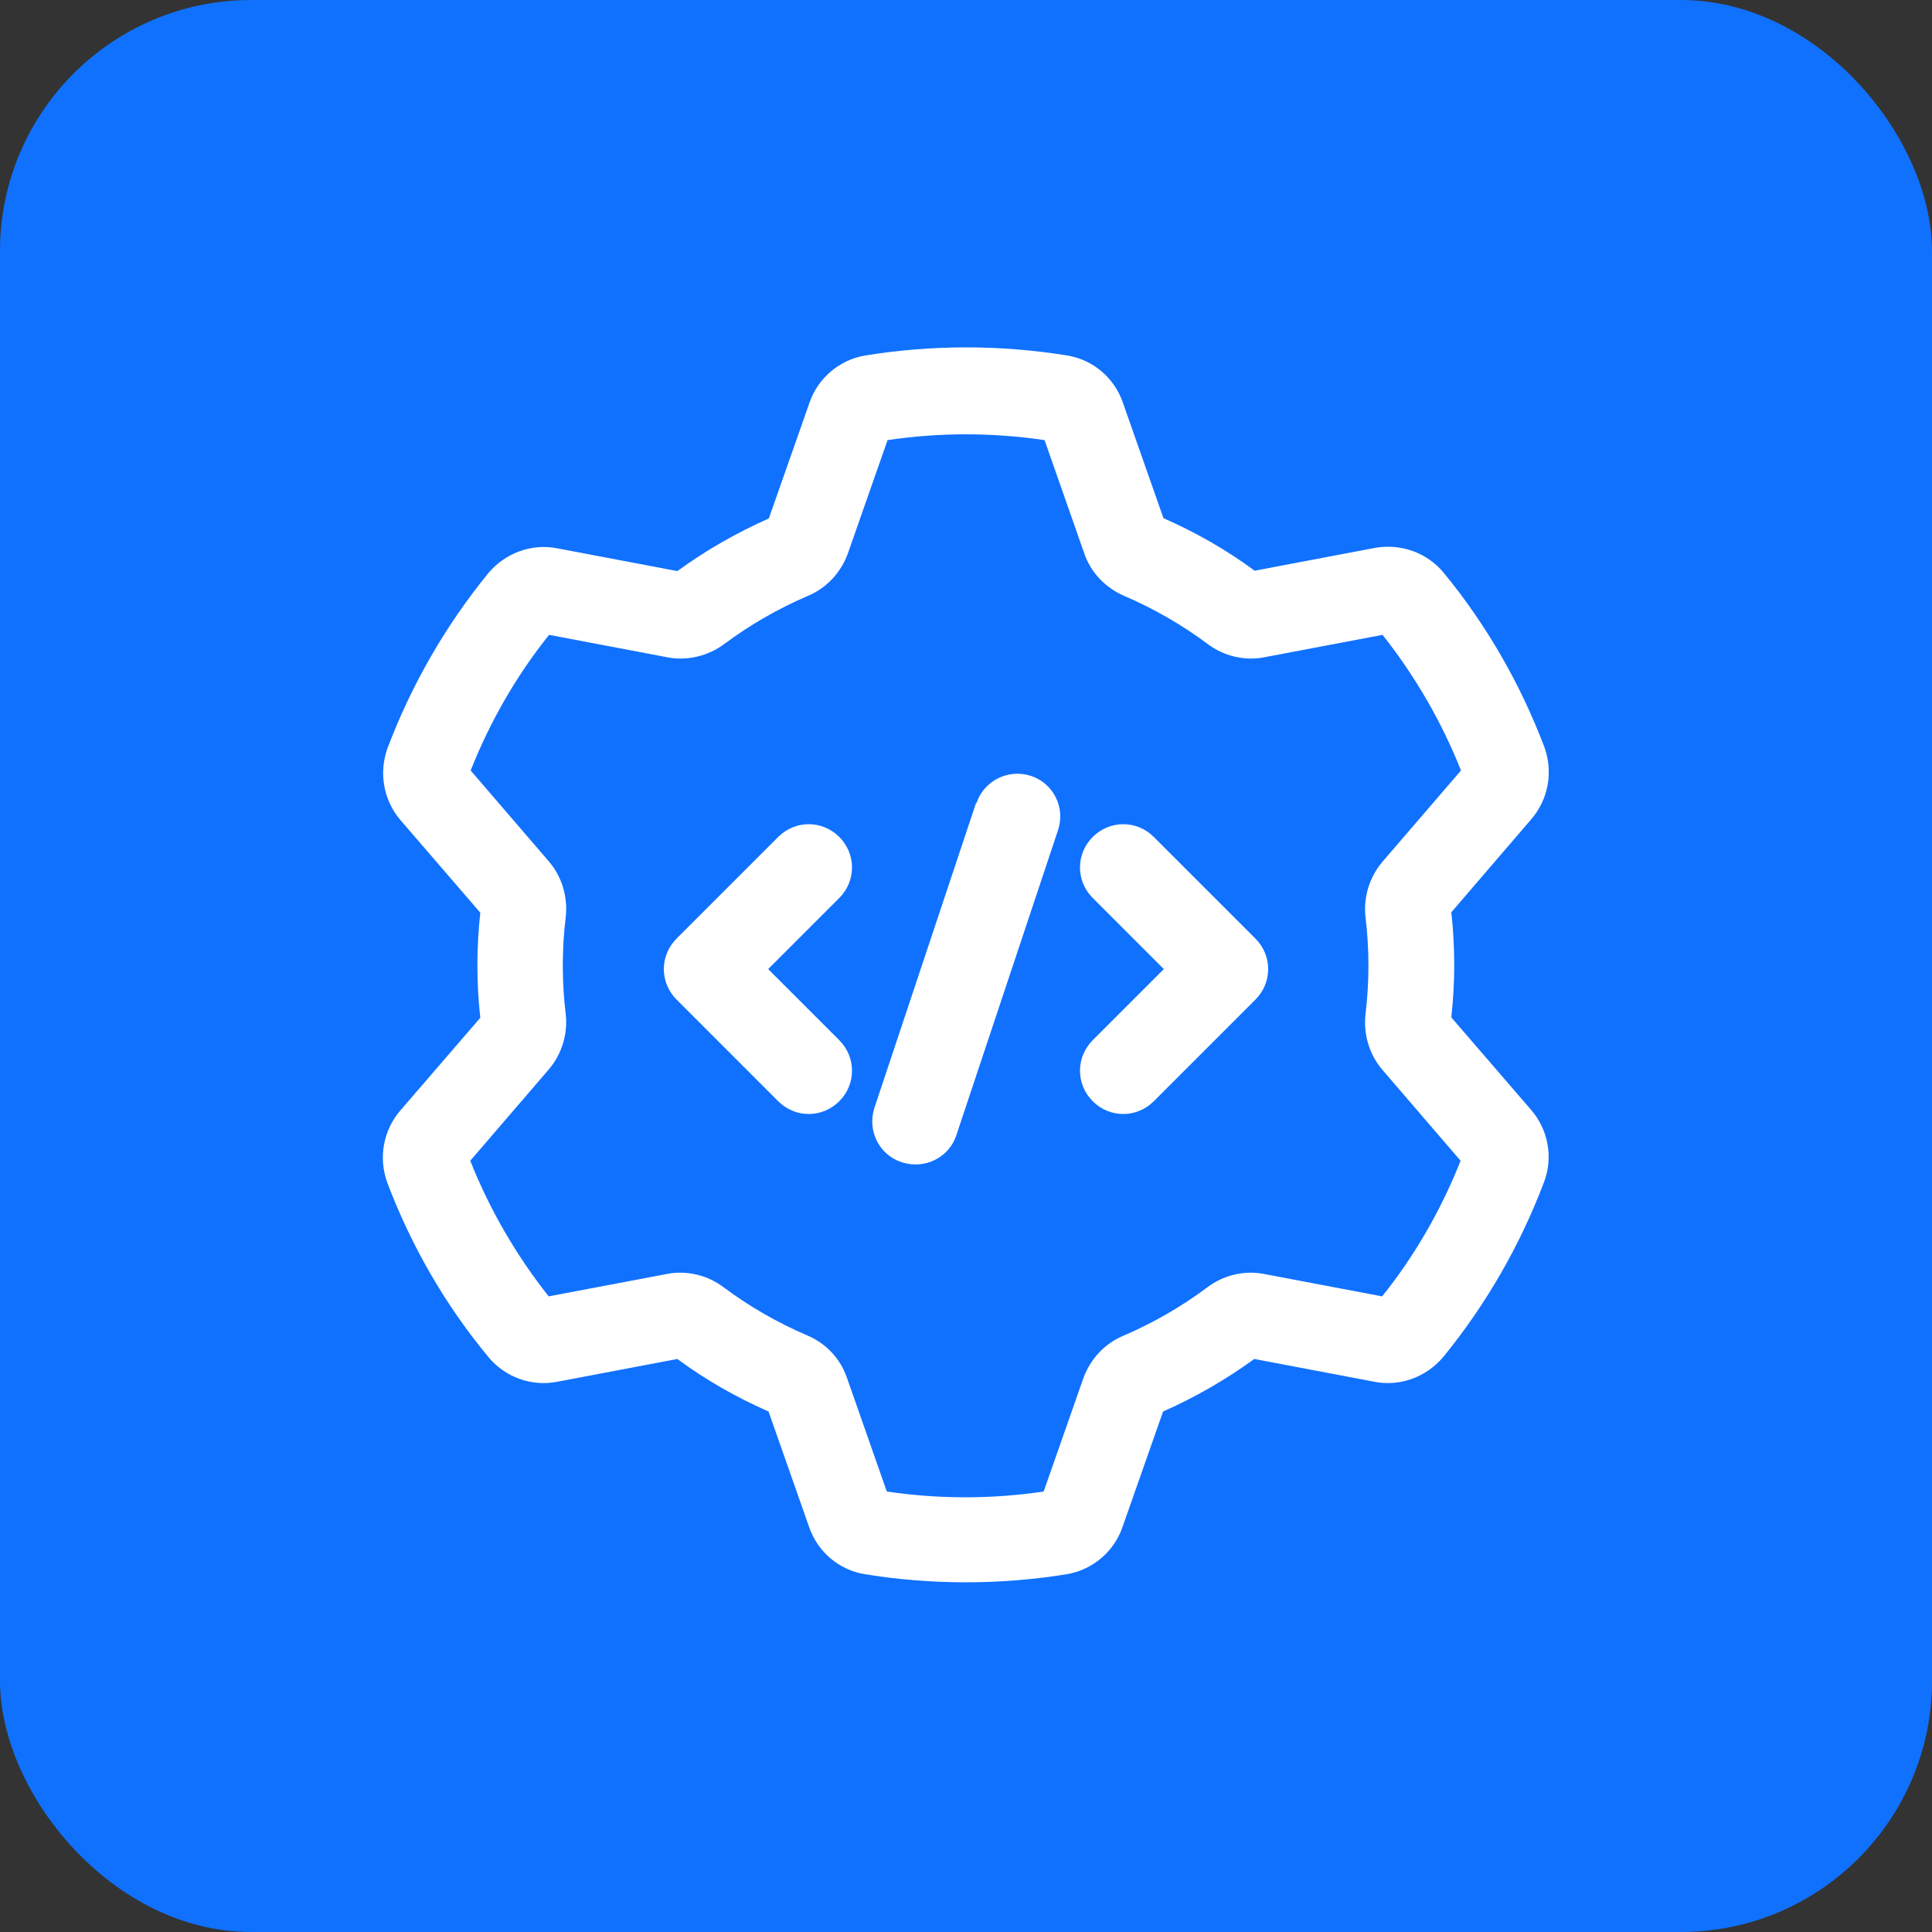 <svg xmlns="http://www.w3.org/2000/svg" id="Layer_1" viewBox="0 0 500 500"><rect x="0" y="0" width="500" height="500" fill="#333333" stroke="none"/><defs><style>      .st0 {        fill: #fff;        fill-rule: evenodd;      }      .st1 {        fill: #1071ff;      }    </style></defs><rect class="st1" width="500" height="500" rx="65" ry="65"></rect><g id="Icon"><path class="st0" d="M252.6,207.8l-26.3,78.9c-1.9,5.9,1.2,12.2,7.1,14.1s12.2-1.2,14.1-7l26.3-78.9c2-5.9-1.2-12.2-7-14.1s-12.2,1.2-14.1,7.1h0Z"></path><path class="st0" d="M282.8,232.4l18.4,18.4-18.4,18.4c-4.4,4.4-4.4,11.4,0,15.8s11.4,4.4,15.8,0l26.3-26.3c4.4-4.4,4.4-11.4,0-15.8l-26.3-26.3c-4.4-4.4-11.4-4.4-15.8,0-4.4,4.4-4.4,11.4,0,15.8h0Z"></path><path class="st0" d="M201.4,216.6l-26.3,26.3c-4.4,4.4-4.4,11.4,0,15.8l26.3,26.3c4.4,4.4,11.4,4.4,15.8,0s4.4-11.4,0-15.8l-18.4-18.4,18.4-18.4c4.4-4.4,4.4-11.4,0-15.8-4.4-4.4-11.4-4.4-15.8,0h0Z"></path><path class="st0" d="M198.9,134.2c-8.3,3.7-16.2,8.2-23.6,13.6l-31.1-5.9c-6.6-1.3-13.4,1.2-17.8,6.4,0,0,0,0,0,0-11.1,13.6-19.9,28.9-26.1,45.3,0,0,0,0,0,0-2.3,6.3-1.1,13.4,3.3,18.6l20.7,24c-1,9.1-1,18.2,0,27.2l-20.7,24c-4.4,5.1-5.7,12.2-3.4,18.6,0,0,0,0,0,0,6.2,16.4,15,31.7,26.2,45.2h0c4.3,5.2,11.1,7.7,17.8,6.4l31.1-5.9c7.3,5.4,15.2,9.9,23.6,13.6l10.5,29.9c2.2,6.4,7.7,11.1,14.4,12.2,0,0,0,0,0,0,17.3,2.8,35,2.8,52.3,0,0,0,0,0,0,0,6.6-1.1,12.2-5.8,14.4-12.2l10.5-29.9c8.3-3.7,16.2-8.2,23.6-13.6l31.1,5.9c6.6,1.3,13.4-1.2,17.8-6.4h0c11.1-13.6,19.9-28.9,26.1-45.3,0,0,0,0,0,0,2.4-6.3,1.1-13.5-3.3-18.6l-20.7-24c1-9.1,1-18.2,0-27.2l20.7-24.1c4.4-5.1,5.7-12.2,3.4-18.6,0,0,0,0,0,0-6.2-16.4-15-31.7-26.1-45.2,0,0,0,0,0,0-4.3-5.2-11.1-7.6-17.8-6.4l-31.1,5.9c-7.3-5.4-15.2-9.9-23.6-13.6l-10.5-29.9h0c-2.2-6.4-7.7-11.1-14.4-12.2,0,0,0,0,0,0-17.3-2.8-35-2.8-52.3,0,0,0,0,0,0,0-6.6,1.1-12.2,5.8-14.4,12.2l-10.5,29.9h0ZM270.3,113.8l10.3,29.4c1.7,5,5.5,8.9,10.3,11,7.7,3.3,15,7.5,21.7,12.5,4.1,3.1,9.5,4.4,14.6,3.4l30.6-5.8c8.4,10.6,15.3,22.5,20.3,35.1l-20.3,23.6c-3.4,4-5,9.2-4.4,14.4,1,8.3,1,16.7,0,25-.6,5.1.9,10.4,4.3,14.4l20.3,23.6c-5,12.6-11.8,24.5-20.3,35.1l-30.6-5.8c-5.1-1-10.5.3-14.7,3.5-6.7,5-14,9.2-21.7,12.5-4.8,2-8.5,6-10.3,10.9l-10.3,29.4c-13.4,2-27.1,2-40.6,0l-10.3-29.4c-1.7-5-5.5-9-10.3-11-7.7-3.3-15-7.5-21.7-12.5-4.1-3.1-9.5-4.4-14.6-3.4l-30.6,5.8c-8.4-10.6-15.3-22.5-20.3-35.1l20.3-23.6c3.4-4,5-9.2,4.4-14.4-1-8.3-1-16.7,0-25,.6-5.1-.9-10.4-4.3-14.4l-20.3-23.6c5-12.6,11.8-24.5,20.3-35.1l30.6,5.8c5.1,1,10.5-.3,14.7-3.4,6.7-5,14-9.2,21.7-12.5,4.8-2,8.5-6,10.3-10.9l10.3-29.4c13.4-2,27.1-2,40.6,0h0Z"></path></g></svg>